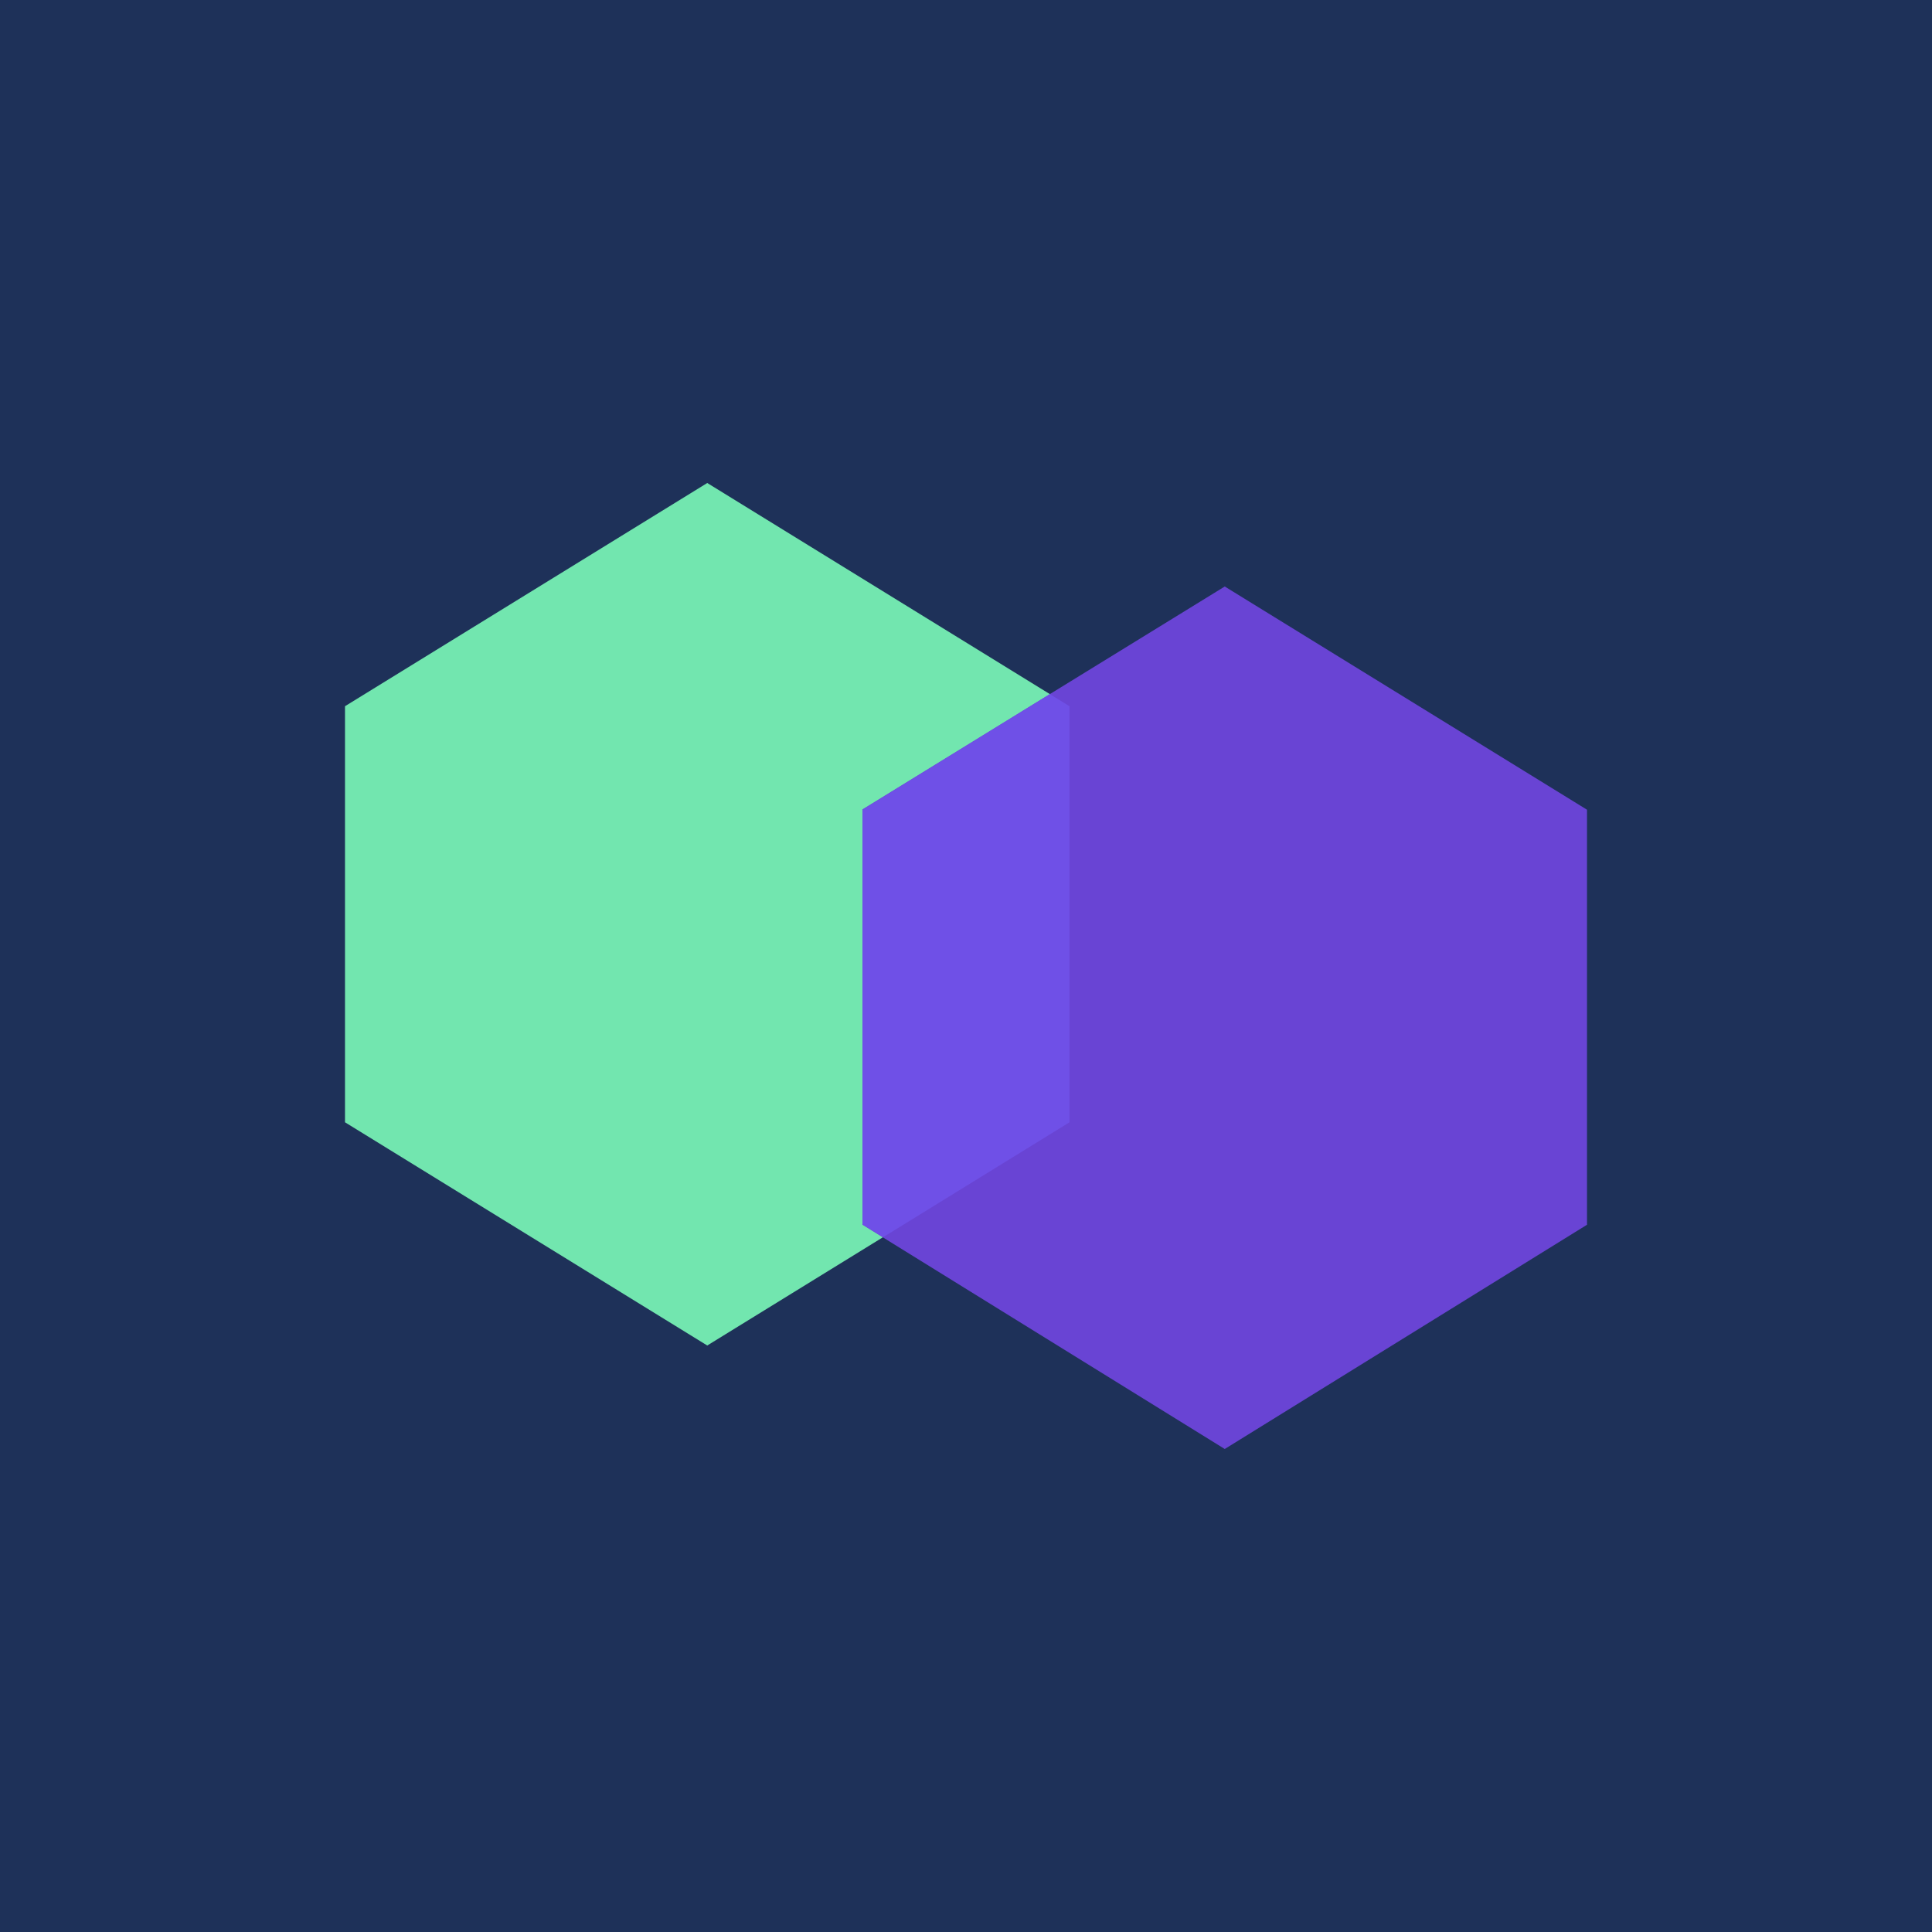 <svg xmlns="http://www.w3.org/2000/svg" width="56" height="56"><path fill="#1E3159" d="M0 0h56v56H0z"/><path d="M10 32.53V20.47L20.5 14 31 20.47v12.06L20.5 39 10 32.53z" fill="#72E6AF"/><path d="M25 35.5V23.46L35.5 17 46 23.47V35.5L35.5 42 25 35.5z" fill="#6944D4"/><path d="M30.43 20.12l.57.35v12.06l-5.4 3.33-.6-.37V23.47l5.43-3.35z" fill="#6F50E7"/></svg>